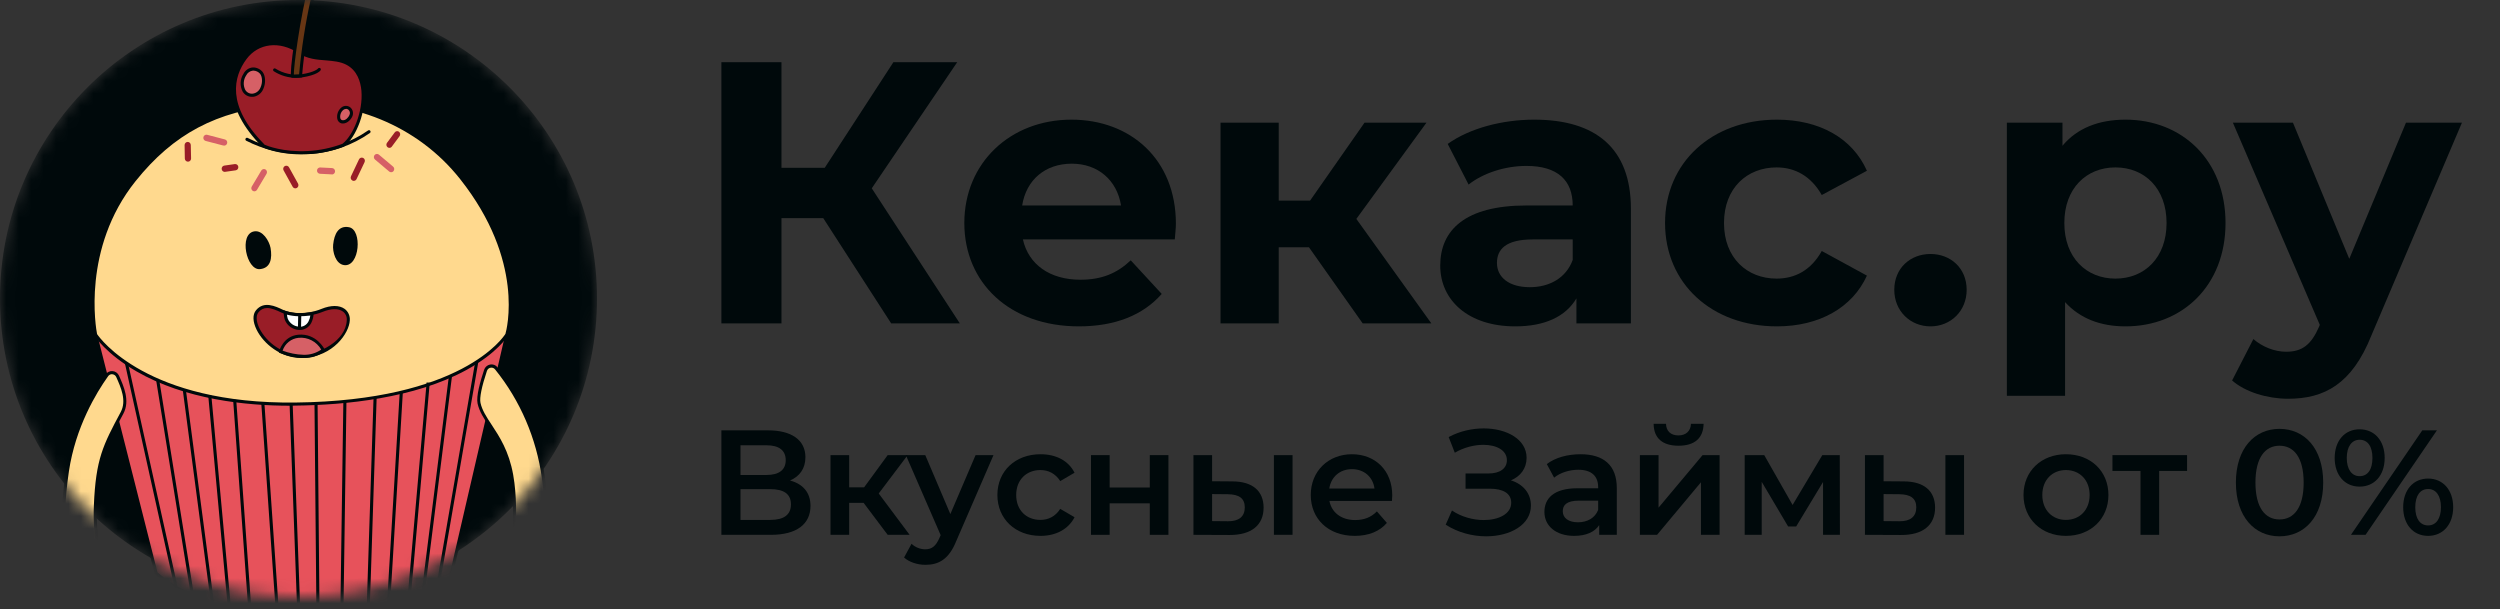 <svg width="201" height="49" viewBox="0 0 201 49" fill="none" xmlns="http://www.w3.org/2000/svg">
<rect x="0" y="0" width="201" height="49" fill="#333333" stroke="none"/>
<path d="M189.712 39.124C188.512 39.124 187.708 38.2 187.708 36.82C187.708 35.44 188.512 34.516 189.712 34.516C190.912 34.516 191.728 35.428 191.728 36.82C191.728 38.212 190.912 39.124 189.712 39.124ZM189.016 43L194.752 34.6H195.928L190.192 43H189.016ZM189.712 38.284C190.36 38.284 190.744 37.756 190.744 36.82C190.744 35.884 190.36 35.356 189.712 35.356C189.088 35.356 188.68 35.896 188.68 36.82C188.68 37.744 189.088 38.284 189.712 38.284ZM195.22 43.084C194.02 43.084 193.216 42.16 193.216 40.78C193.216 39.4 194.02 38.476 195.22 38.476C196.42 38.476 197.236 39.4 197.236 40.78C197.236 42.16 196.42 43.084 195.22 43.084ZM195.22 42.244C195.856 42.244 196.252 41.704 196.252 40.78C196.252 39.856 195.856 39.316 195.22 39.316C194.584 39.316 194.188 39.844 194.188 40.78C194.188 41.716 194.584 42.244 195.22 42.244Z" fill="#00090B"/>
<path d="M183.27 43.12C181.278 43.12 179.766 41.56 179.766 38.8C179.766 36.04 181.278 34.48 183.27 34.48C185.274 34.48 186.786 36.04 186.786 38.8C186.786 41.56 185.274 43.12 183.27 43.12ZM183.27 41.764C184.422 41.764 185.214 40.828 185.214 38.8C185.214 36.772 184.422 35.836 183.27 35.836C182.13 35.836 181.338 36.772 181.338 38.8C181.338 40.828 182.13 41.764 183.27 41.764Z" fill="#00090B"/>
<path d="M175.841 36.592V37.864H173.597V43H172.097V37.864H169.841V36.592H175.841Z" fill="#00090B"/>
<path d="M166.098 43.084C164.13 43.084 162.69 41.716 162.69 39.796C162.69 37.876 164.13 36.52 166.098 36.52C168.09 36.52 169.518 37.876 169.518 39.796C169.518 41.716 168.09 43.084 166.098 43.084ZM166.098 41.8C167.19 41.8 168.006 41.02 168.006 39.796C168.006 38.572 167.19 37.792 166.098 37.792C165.018 37.792 164.202 38.572 164.202 39.796C164.202 41.02 165.018 41.8 166.098 41.8Z" fill="#00090B"/>
<path d="M153.061 38.704C154.705 38.704 155.581 39.484 155.581 40.816C155.581 42.22 154.597 43.024 152.845 43.012L149.941 43V36.592H151.441V38.692L153.061 38.704ZM156.409 43V36.592H157.909V43H156.409ZM152.713 41.908C153.589 41.92 154.069 41.536 154.069 40.792C154.069 40.06 153.601 39.748 152.713 39.736L151.441 39.724V41.896L152.713 41.908Z" fill="#00090B"/>
<path d="M147.929 43H146.573V38.752L144.413 42.328H143.765L141.641 38.74V43H140.273V36.592H141.845L144.125 40.6L146.513 36.592H147.917L147.929 43Z" fill="#00090B"/>
<path d="M134.955 35.836C133.671 35.836 132.963 35.236 132.951 34.072H133.947C133.959 34.648 134.319 35.008 134.943 35.008C135.555 35.008 135.939 34.648 135.951 34.072H136.971C136.947 35.236 136.239 35.836 134.955 35.836ZM131.847 43V36.592H133.347V40.816L136.887 36.592H138.255V43H136.755V38.776L133.227 43H131.847Z" fill="#00090B"/>
<path d="M127.075 36.52C128.923 36.52 129.991 37.396 129.991 39.244V43H128.575V42.22C128.215 42.772 127.519 43.084 126.559 43.084C125.095 43.084 124.171 42.28 124.171 41.164C124.171 40.096 124.891 39.256 126.835 39.256H128.491V39.16C128.491 38.284 127.963 37.768 126.895 37.768C126.175 37.768 125.431 38.008 124.951 38.404L124.363 37.312C125.047 36.784 126.043 36.52 127.075 36.52ZM126.871 41.992C127.603 41.992 128.239 41.656 128.491 40.996V40.252H126.943C125.923 40.252 125.647 40.636 125.647 41.104C125.647 41.644 126.103 41.992 126.871 41.992Z" fill="#00090B"/>
<path d="M121.478 38.62C122.474 38.932 123.086 39.676 123.086 40.648C123.086 42.208 121.406 43.12 119.486 43.12C118.394 43.12 117.218 42.82 116.234 42.184L116.738 41.044C117.494 41.56 118.442 41.812 119.294 41.812C120.494 41.812 121.502 41.32 121.502 40.42C121.502 39.664 120.842 39.292 119.786 39.292H117.83V38.068H119.666C120.602 38.068 121.154 37.66 121.154 37C121.154 36.196 120.314 35.764 119.258 35.764C118.538 35.764 117.698 35.968 116.966 36.4L116.474 35.14C117.362 34.66 118.358 34.444 119.294 34.444C121.142 34.444 122.738 35.32 122.738 36.808C122.738 37.648 122.258 38.296 121.478 38.62Z" fill="#00090B"/>
<path d="M111.937 39.832C111.937 39.952 111.925 40.132 111.913 40.276H106.885C107.065 41.212 107.845 41.812 108.961 41.812C109.681 41.812 110.245 41.584 110.701 41.116L111.505 42.04C110.929 42.724 110.029 43.084 108.925 43.084C106.777 43.084 105.385 41.704 105.385 39.796C105.385 37.888 106.789 36.52 108.697 36.52C110.569 36.52 111.937 37.828 111.937 39.832ZM108.697 37.72C107.725 37.72 107.017 38.344 106.873 39.28H110.509C110.389 38.356 109.681 37.72 108.697 37.72Z" fill="#00090B"/>
<path d="M99.073 38.704C100.717 38.704 101.593 39.484 101.593 40.816C101.593 42.22 100.609 43.024 98.857 43.012L95.953 43V36.592H97.453V38.692L99.073 38.704ZM102.421 43V36.592H103.921V43H102.421ZM98.725 41.908C99.601 41.92 100.081 41.536 100.081 40.792C100.081 40.06 99.613 39.748 98.725 39.736L97.453 39.724V41.896L98.725 41.908Z" fill="#00090B"/>
<path d="M87.715 43V36.592H89.215V39.196H92.442V36.592H93.942V43H92.442V40.468H89.215V43H87.715Z" fill="#00090B"/>
<path d="M83.658 43.084C81.63 43.084 80.19 41.716 80.19 39.796C80.19 37.876 81.63 36.52 83.658 36.52C84.906 36.52 85.902 37.036 86.394 38.008L85.242 38.68C84.858 38.068 84.282 37.792 83.646 37.792C82.542 37.792 81.702 38.56 81.702 39.796C81.702 41.044 82.542 41.8 83.646 41.8C84.282 41.8 84.858 41.524 85.242 40.912L86.394 41.584C85.902 42.544 84.906 43.084 83.658 43.084Z" fill="#00090B"/>
<path d="M78.436 36.592H79.876L76.876 43.516C76.288 44.968 75.472 45.412 74.404 45.412C73.768 45.412 73.096 45.196 72.688 44.824L73.288 43.72C73.576 43.996 73.984 44.164 74.392 44.164C74.92 44.164 75.232 43.912 75.52 43.276L75.628 43.024L72.832 36.592H74.392L76.408 41.332L78.436 36.592Z" fill="#00090B"/>
<path d="M71.369 43L69.437 40.432H68.273V43H66.773V36.592H68.273V39.184H69.473L71.369 36.592H72.977L70.649 39.676L73.133 43H71.369Z" fill="#00090B"/>
<path d="M63.52 38.632C64.576 38.92 65.164 39.616 65.164 40.672C65.164 42.124 64.072 43 61.984 43H58V34.6H61.756C63.628 34.6 64.756 35.368 64.756 36.76C64.756 37.66 64.3 38.296 63.52 38.632ZM59.536 35.8V38.188H61.624C62.632 38.188 63.172 37.78 63.172 37C63.172 36.208 62.632 35.8 61.624 35.8H59.536ZM61.936 41.8C63.016 41.8 63.592 41.392 63.592 40.552C63.592 39.712 63.016 39.328 61.936 39.328H59.536V41.8H61.936Z" fill="#00090B"/>
<path d="M193.442 9.86H197.942L190.652 26.99C189.092 30.89 186.872 32.06 183.962 32.06C182.312 32.06 180.512 31.52 179.462 30.59L181.172 27.26C181.892 27.89 182.882 28.28 183.812 28.28C185.102 28.28 185.822 27.71 186.452 26.27L186.512 26.12L179.522 9.86H184.352L188.882 20.81L193.442 9.86Z" fill="#00090B"/>
<path d="M170.892 9.62C175.422 9.62 178.932 12.86 178.932 17.93C178.932 23 175.422 26.24 170.892 26.24C168.882 26.24 167.232 25.61 166.032 24.29V31.82H161.352V9.86H165.822V11.72C166.992 10.31 168.732 9.62 170.892 9.62ZM170.082 22.4C172.422 22.4 174.192 20.72 174.192 17.93C174.192 15.14 172.422 13.46 170.082 13.46C167.742 13.46 165.972 15.14 165.972 17.93C165.972 20.72 167.742 22.4 170.082 22.4Z" fill="#00090B"/>
<path d="M155.21 26.24C153.59 26.24 152.3 25.01 152.3 23.3C152.3 21.56 153.59 20.42 155.21 20.42C156.83 20.42 158.12 21.56 158.12 23.3C158.12 25.01 156.83 26.24 155.21 26.24Z" fill="#00090B"/>
<path d="M142.87 26.24C137.62 26.24 133.87 22.79 133.87 17.93C133.87 13.07 137.62 9.62 142.87 9.62C146.26 9.62 148.93 11.09 150.1 13.73L146.47 15.68C145.6 14.15 144.31 13.46 142.84 13.46C140.47 13.46 138.61 15.11 138.61 17.93C138.61 20.75 140.47 22.4 142.84 22.4C144.31 22.4 145.6 21.74 146.47 20.18L150.1 22.16C148.93 24.74 146.26 26.24 142.87 26.24Z" fill="#00090B"/>
<path d="M123.355 9.62C128.275 9.62 131.125 11.9 131.125 16.79V26H126.745V23.99C125.875 25.46 124.195 26.24 121.825 26.24C118.045 26.24 115.795 24.14 115.795 21.35C115.795 18.5 117.805 16.52 122.725 16.52H126.445C126.445 14.51 125.245 13.34 122.725 13.34C121.015 13.34 119.245 13.91 118.075 14.84L116.395 11.57C118.165 10.31 120.775 9.62 123.355 9.62ZM122.995 23.09C124.555 23.09 125.905 22.37 126.445 20.9V19.25H123.235C121.045 19.25 120.355 20.06 120.355 21.14C120.355 22.31 121.345 23.09 122.995 23.09Z" fill="#00090B"/>
<path d="M109.56 26L105.24 19.88H102.81V26H98.13V9.86H102.81V16.13H105.33L109.71 9.86H114.69L109.05 17.6L115.08 26H109.56Z" fill="#00090B"/>
<path d="M94.542 17.99C94.542 18.35 94.482 18.86 94.452 19.25H82.242C82.692 21.26 84.402 22.49 86.862 22.49C88.572 22.49 89.802 21.98 90.912 20.93L93.402 23.63C91.902 25.34 89.652 26.24 86.742 26.24C81.162 26.24 77.532 22.73 77.532 17.93C77.532 13.1 81.222 9.62 86.142 9.62C90.882 9.62 94.542 12.8 94.542 17.99ZM86.172 13.16C84.042 13.16 82.512 14.45 82.182 16.52H90.132C89.802 14.48 88.272 13.16 86.172 13.16Z" fill="#00090B"/>
<path d="M71.65 26L66.19 17.54H62.83V26H58V5H62.83V13.49H66.31L71.83 5H76.96L70.09 15.14L77.17 26H71.65Z" fill="#00090B"/>
<mask id="mask0_2584_565" style="mask-type:alpha" maskUnits="userSpaceOnUse" x="0" y="0" width="48" height="48">
<path d="M48 24C48 37.255 37.255 48 24 48C10.745 48 0 37.255 0 24C0 10.745 10.745 0 24 0C37.255 0 48 10.745 48 24Z" fill="white"/>
</mask>
<g mask="url(#mask0_2584_565)">
<path d="M48 24C48 37.255 37.255 48 24 48C10.745 48 0 37.255 0 24C0 10.745 10.745 0 24 0C37.255 0 48 10.745 48 24Z" fill="#00090B"/>
<path d="M18.721 60.39C18.538 60.39 18.341 60.381 18.134 60.364C16.87 60.264 16.214 60.053 15.873 59.636C15.634 59.343 15.549 58.946 15.605 58.366C15.622 58.156 15.694 57.954 15.813 57.781C15.932 57.608 16.095 57.471 16.283 57.383C16.583 57.255 16.907 57.194 17.232 57.203C17.556 57.212 17.876 57.292 18.168 57.437C18.315 57.529 18.456 57.631 18.591 57.742C18.326 56.108 17.425 49.806 19.006 48.323C19.373 47.978 20.889 47.924 21.259 48.238C21.312 48.279 21.347 48.339 21.357 48.406C21.368 48.472 21.353 48.54 21.315 48.595C20.25 50.321 20.654 54.773 20.871 57.169C20.935 57.709 20.97 58.252 20.976 58.796C20.884 59.876 20.167 60.39 18.721 60.39ZM17.149 57.457C16.885 57.452 16.624 57.507 16.384 57.618C16.234 57.688 16.107 57.799 16.014 57.937C15.922 58.076 15.868 58.237 15.859 58.404C15.808 58.911 15.873 59.244 16.07 59.484C16.36 59.829 16.984 60.029 18.16 60.122C20.326 60.295 20.669 59.5 20.723 58.789C20.713 58.257 20.675 57.725 20.609 57.197C20.391 54.771 19.982 50.255 21.091 48.463C21.093 48.457 21.093 48.451 21.091 48.445C21.091 48.445 21.044 48.385 20.803 48.338C20.25 48.23 19.356 48.325 19.154 48.511C17.59 49.972 18.686 56.914 18.859 57.945C18.862 57.981 18.855 58.016 18.837 58.047C18.82 58.078 18.794 58.103 18.762 58.118C18.733 58.128 18.703 58.131 18.673 58.125C18.643 58.119 18.615 58.105 18.592 58.085C18.417 57.919 18.226 57.771 18.021 57.645C17.75 57.508 17.451 57.441 17.149 57.452V57.457Z" fill="#00090B"/>
<path d="M7.688 26.916L12.546 46.087C12.546 46.087 16.703 50.055 25.07 49.824C33.437 49.593 36.148 46.752 36.148 46.752L40.747 26.898L7.688 26.916Z" fill="#E7525B"/>
<path d="M24.366 49.96C20.379 49.96 17.427 48.996 15.619 48.159C13.539 47.191 12.504 46.22 12.467 46.179L12.441 46.155L12.431 46.118L7.533 26.797L40.91 26.78L36.26 46.814L36.236 46.84C36.124 46.957 33.394 49.715 25.073 49.945L24.366 49.96ZM12.66 46.018C13.027 46.346 17.197 49.919 25.068 49.696C29.358 49.576 32.119 48.756 33.679 48.09C35.196 47.443 35.904 46.812 36.038 46.686L40.593 27.02L7.851 27.039L12.66 46.018Z" fill="#00090B"/>
<path d="M22.451 8.311C17.879 8.758 14.187 10.25 10.796 14.489C6.253 20.168 7.688 26.909 7.688 26.909C7.688 26.909 11.261 32.626 23.752 32.485C37.619 32.326 40.747 26.89 40.747 26.89C40.747 26.89 42.556 21.211 37.079 14.297C33.503 9.807 27.99 7.769 22.451 8.311Z" fill="#FFD98E"/>
<path d="M23.324 32.621C19.777 32.621 14.898 32.123 10.977 29.861C8.524 28.45 7.623 27.037 7.584 26.978L7.567 26.937C7.552 26.868 6.171 20.062 10.701 14.401C13.788 10.542 17.3 8.68 22.44 8.177C28.22 7.612 33.728 9.872 37.178 14.223C42.633 21.106 40.884 26.873 40.866 26.93L40.855 26.956C40.823 27.013 40.028 28.36 37.51 29.74C33.33 32.031 27.723 32.566 23.755 32.611L23.324 32.621ZM7.808 26.866C8.049 27.221 11.842 32.5 23.755 32.364C37.088 32.212 40.464 27.123 40.637 26.844C40.728 26.528 42.224 20.994 36.987 14.389C33.594 10.104 28.166 7.878 22.467 8.435L22.456 8.309L22.467 8.435C17.398 8.932 13.939 10.766 10.897 14.568C6.573 19.968 7.716 26.428 7.805 26.866H7.808Z" fill="#00090B"/>
<path d="M14.031 47.226L10.049 29.245L10.291 29.189L14.275 47.171L14.031 47.226Z" fill="#00090B"/>
<path d="M12.803 30.553L12.557 30.594L15.361 47.969L15.607 47.928L12.803 30.553Z" fill="#00090B"/>
<path d="M14.938 31.288L14.69 31.321L16.985 48.713L17.232 48.679L14.938 31.288Z" fill="#00090B"/>
<path d="M16.99 31.782L16.742 31.806L18.342 49.143L18.59 49.119L16.99 31.782Z" fill="#00090B"/>
<path d="M18.992 32.137L18.744 32.155L19.998 49.52L20.247 49.501L18.992 32.137Z" fill="#00090B"/>
<path d="M22.212 49.765L21.011 32.482L21.261 32.464L22.461 49.746L22.212 49.765Z" fill="#00090B"/>
<path d="M23.532 32.493L23.283 32.503L23.924 49.949L24.173 49.939L23.532 32.493Z" fill="#00090B"/>
<path d="M25.534 32.442L25.285 32.445L25.446 49.836L25.695 49.834L25.534 32.442Z" fill="#00090B"/>
<path d="M27.605 32.277L27.357 49.695L27.606 49.699L27.854 32.281L27.605 32.277Z" fill="#00090B"/>
<path d="M30.033 31.983L29.467 49.347L29.716 49.356L30.282 31.992L30.033 31.983Z" fill="#00090B"/>
<path d="M32.14 31.513L31.093 48.959L31.342 48.975L32.389 31.529L32.14 31.513Z" fill="#00090B"/>
<path d="M34.301 30.75L32.74 48.402L32.99 48.425L34.551 30.773L34.301 30.75Z" fill="#00090B"/>
<path d="M36.088 30.256L33.839 48.107L34.086 48.14L36.335 30.288L36.088 30.256Z" fill="#00090B"/>
<path d="M38.202 29.116L35.02 47.483L35.265 47.527L38.447 29.16L38.202 29.116Z" fill="#00090B"/>
<path d="M24.329 12.389C22.752 12.403 21.194 12.033 19.786 11.309C19.759 11.291 19.74 11.263 19.733 11.23C19.727 11.198 19.732 11.165 19.749 11.137C19.757 11.122 19.768 11.11 19.781 11.1C19.794 11.09 19.809 11.083 19.825 11.078C19.84 11.074 19.857 11.073 19.873 11.076C19.889 11.078 19.904 11.083 19.919 11.092C21.479 11.894 23.223 12.251 24.967 12.127C26.625 12.005 28.221 11.441 29.595 10.49C29.622 10.47 29.655 10.461 29.687 10.466C29.72 10.47 29.749 10.488 29.769 10.515C29.789 10.541 29.797 10.575 29.793 10.608C29.788 10.642 29.771 10.671 29.744 10.691C28.333 11.673 26.69 12.256 24.984 12.38C24.757 12.382 24.54 12.389 24.329 12.389Z" fill="#00090B"/>
<path d="M19.714 4.687C17.315 7.925 20.562 11.089 21.195 11.739C21.195 11.739 22.581 12.393 24.774 12.267C25.739 12.217 26.689 12.017 27.594 11.674C29.065 10.549 30.173 6.259 27.887 5.086C26.756 4.506 25.304 5.003 24.048 4.168C22.515 3.148 20.711 3.34 19.714 4.687Z" fill="#991D27"/>
<path d="M24.211 12.41C22.345 12.41 21.195 11.88 21.142 11.854L21.107 11.829L21.064 11.787C17.87 8.551 18.52 6.094 19.614 4.611C20.649 3.212 22.498 2.986 24.116 4.061C24.78 4.502 25.512 4.557 26.222 4.609C26.834 4.656 27.409 4.699 27.944 4.971C28.736 5.38 29.207 6.179 29.301 7.273C29.442 8.898 28.678 11.001 27.667 11.775L27.64 11.791C26.723 12.141 25.758 12.345 24.78 12.394C24.585 12.405 24.395 12.41 24.211 12.41ZM21.266 11.632C21.436 11.708 22.771 12.255 24.768 12.141C25.712 12.089 26.644 11.894 27.531 11.563C28.38 10.906 29.202 9.001 29.058 7.295C28.995 6.595 28.734 5.661 27.835 5.199C27.348 4.949 26.793 4.908 26.206 4.854C25.467 4.799 24.702 4.742 23.982 4.264C22.476 3.267 20.769 3.469 19.816 4.754C18.774 6.16 18.177 8.489 21.242 11.596L21.266 11.632Z" fill="#00090B"/>
<path d="M23.803 6.26C23.168 6.256 22.547 6.072 22.011 5.727C21.998 5.718 21.986 5.706 21.977 5.692C21.968 5.678 21.962 5.662 21.959 5.646C21.956 5.63 21.956 5.613 21.96 5.597C21.963 5.58 21.97 5.565 21.979 5.551C21.988 5.538 22 5.526 22.014 5.517C22.027 5.508 22.043 5.501 22.059 5.498C22.075 5.495 22.091 5.496 22.107 5.499C22.123 5.502 22.138 5.509 22.152 5.518C22.772 5.907 23.504 6.068 24.227 5.974C25.345 5.801 25.569 5.512 25.57 5.51C25.59 5.484 25.618 5.466 25.649 5.46C25.68 5.454 25.713 5.46 25.74 5.477C25.767 5.495 25.786 5.524 25.792 5.556C25.799 5.588 25.793 5.622 25.776 5.65C25.752 5.689 25.506 6.038 24.261 6.227C24.109 6.25 23.956 6.261 23.803 6.26Z" fill="#00090B"/>
<path d="M25.799 -6.819C26.111 -6.976 26.887 -6.443 26.887 -5.905C26.887 -5.52 25.947 -3.954 25.131 -0.135C24.315 3.685 24.172 6.093 24.172 6.093C23.959 6.112 23.744 6.12 23.529 6.117C23.397 6.117 23.869 1.96 24.805 -1.775C25.742 -5.51 25.102 -6.459 25.799 -6.819Z" fill="#683614"/>
<path d="M23.639 6.246H23.457L23.415 6.193C23.232 5.941 23.846 1.535 24.675 -1.801C24.997 -3.037 25.193 -4.303 25.261 -5.579C25.308 -6.335 25.334 -6.713 25.742 -6.927C25.912 -7.014 26.153 -6.971 26.411 -6.807C26.669 -6.644 27.01 -6.29 27.005 -5.9C27.005 -5.753 26.911 -5.521 26.745 -5.096C26.099 -3.481 25.598 -1.81 25.247 -0.104C24.443 3.66 24.29 6.082 24.289 6.107V6.215L24.18 6.226C24.161 6.222 23.88 6.246 23.639 6.246ZM23.624 5.993C23.771 5.993 23.941 5.982 24.048 5.975C24.236 3.911 24.555 1.861 25.003 -0.162C25.356 -1.883 25.862 -3.568 26.514 -5.196C26.62 -5.424 26.701 -5.662 26.755 -5.907C26.755 -6.174 26.511 -6.452 26.28 -6.597C26.082 -6.721 25.924 -6.742 25.856 -6.706C25.585 -6.564 25.559 -6.337 25.517 -5.569C25.447 -4.277 25.249 -2.996 24.925 -1.744C24.061 1.697 23.613 5.382 23.624 5.993Z" fill="#00090B"/>
<path d="M27.534 8.722C27.152 9.012 27.096 9.721 27.51 9.788C27.849 9.843 28.124 9.504 28.203 9.31C28.421 8.782 27.903 8.444 27.534 8.722Z" fill="#D66066"/>
<path d="M27.582 9.929C27.551 9.931 27.521 9.931 27.49 9.929C27.399 9.914 27.314 9.871 27.248 9.805C27.181 9.739 27.136 9.654 27.119 9.562C27.087 9.391 27.102 9.214 27.162 9.051C27.221 8.887 27.324 8.744 27.458 8.635C27.559 8.555 27.683 8.511 27.812 8.511C27.94 8.511 28.064 8.555 28.165 8.635C28.27 8.723 28.342 8.844 28.37 8.979C28.398 9.114 28.379 9.254 28.318 9.377C28.221 9.6 27.926 9.929 27.582 9.929ZM27.816 8.758C27.741 8.759 27.668 8.785 27.609 8.832C27.513 8.909 27.439 9.011 27.396 9.128C27.352 9.244 27.34 9.37 27.361 9.493C27.368 9.536 27.388 9.576 27.419 9.607C27.449 9.638 27.488 9.658 27.531 9.665C27.789 9.71 28.026 9.42 28.089 9.263C28.128 9.192 28.142 9.109 28.129 9.029C28.115 8.949 28.075 8.875 28.014 8.822C27.958 8.776 27.888 8.75 27.816 8.749V8.758Z" fill="#00090B"/>
<path d="M21.013 5.862C20.834 5.613 20.135 5.242 19.68 6.007C19.226 6.771 19.545 7.72 20.335 7.654C21.125 7.588 21.395 6.386 21.013 5.862Z" fill="#D66066"/>
<path d="M20.259 7.785C20.108 7.787 19.959 7.75 19.828 7.675C19.696 7.601 19.585 7.492 19.508 7.361C19.391 7.14 19.335 6.891 19.346 6.641C19.358 6.39 19.436 6.148 19.572 5.939C19.644 5.794 19.751 5.67 19.884 5.579C20.016 5.489 20.169 5.434 20.329 5.422C20.479 5.418 20.628 5.45 20.764 5.514C20.901 5.577 21.021 5.671 21.117 5.789C21.353 6.113 21.377 6.679 21.175 7.135C21.108 7.309 20.996 7.461 20.85 7.576C20.705 7.69 20.532 7.763 20.349 7.785H20.259ZM20.368 5.677H20.34C20.223 5.689 20.11 5.732 20.013 5.801C19.916 5.87 19.837 5.963 19.786 6.072C19.675 6.241 19.611 6.438 19.599 6.641C19.587 6.844 19.629 7.046 19.72 7.228C19.781 7.332 19.871 7.415 19.978 7.468C20.085 7.522 20.205 7.542 20.323 7.528C20.462 7.509 20.594 7.453 20.704 7.364C20.813 7.276 20.898 7.159 20.948 7.026C21.117 6.657 21.1 6.188 20.917 5.937C20.849 5.857 20.764 5.793 20.669 5.748C20.575 5.703 20.472 5.679 20.368 5.677Z" fill="#00090B"/>
<path d="M20.44 18.602C19.187 18.807 19.809 21.752 20.904 21.638C21.766 21.548 21.898 20.775 21.752 19.928C21.639 19.361 21.118 18.489 20.44 18.602Z" fill="#00090B"/>
<path d="M27.668 21.315C28.928 21.477 29.145 18.474 28.063 18.269C27.215 18.108 26.876 18.805 26.785 19.669C26.725 20.241 26.98 21.224 27.668 21.315Z" fill="#00090B"/>
<path d="M18.016 11.701C17.995 11.703 17.974 11.703 17.953 11.701L16.518 11.327C16.458 11.306 16.408 11.263 16.378 11.207C16.348 11.15 16.34 11.084 16.355 11.022C16.371 10.959 16.409 10.905 16.462 10.87C16.515 10.835 16.58 10.822 16.642 10.834L18.078 11.21C18.138 11.224 18.191 11.261 18.226 11.312C18.261 11.363 18.276 11.426 18.268 11.488C18.26 11.55 18.23 11.607 18.184 11.648C18.137 11.689 18.077 11.711 18.016 11.71V11.701Z" fill="#D66066"/>
<path d="M31.447 13.847C31.389 13.847 31.333 13.826 31.288 13.789L30.148 12.826C30.097 12.783 30.065 12.721 30.059 12.654C30.053 12.587 30.073 12.52 30.115 12.468C30.158 12.416 30.218 12.383 30.285 12.377C30.35 12.371 30.416 12.391 30.467 12.434L31.607 13.397C31.658 13.44 31.69 13.502 31.696 13.569C31.702 13.636 31.681 13.702 31.639 13.754C31.616 13.783 31.587 13.807 31.554 13.823C31.52 13.839 31.484 13.847 31.447 13.847Z" fill="#D66066"/>
<path d="M23.746 15.143C23.702 15.143 23.659 15.13 23.621 15.108C23.582 15.085 23.551 15.053 23.529 15.014L22.802 13.702C22.769 13.644 22.76 13.574 22.778 13.509C22.795 13.444 22.837 13.389 22.895 13.356C22.953 13.322 23.021 13.313 23.085 13.331C23.149 13.349 23.203 13.392 23.236 13.45L23.963 14.763C23.995 14.822 24.003 14.891 23.986 14.955C23.969 15.02 23.927 15.075 23.87 15.108C23.832 15.13 23.79 15.142 23.746 15.143Z" fill="#991D27"/>
<path d="M28.446 14.542C28.408 14.542 28.371 14.534 28.337 14.517C28.307 14.502 28.279 14.482 28.257 14.456C28.235 14.431 28.218 14.402 28.207 14.369C28.196 14.337 28.191 14.303 28.194 14.269C28.196 14.235 28.205 14.202 28.22 14.171L28.863 12.814C28.877 12.784 28.897 12.757 28.921 12.735C28.946 12.713 28.974 12.695 29.005 12.685C29.036 12.674 29.069 12.669 29.102 12.671C29.134 12.673 29.166 12.681 29.196 12.696C29.226 12.71 29.252 12.73 29.274 12.755C29.296 12.78 29.312 12.809 29.323 12.841C29.334 12.872 29.338 12.905 29.337 12.939C29.335 12.972 29.326 13.005 29.312 13.035L28.669 14.394C28.649 14.438 28.618 14.475 28.578 14.501C28.539 14.527 28.493 14.541 28.446 14.542Z" fill="#991D27"/>
<path d="M20.453 15.383C20.409 15.382 20.366 15.37 20.329 15.348C20.291 15.325 20.26 15.292 20.238 15.254C20.217 15.215 20.206 15.171 20.206 15.126C20.207 15.082 20.219 15.038 20.241 15L21.009 13.711C21.044 13.654 21.098 13.614 21.162 13.597C21.225 13.581 21.292 13.591 21.349 13.625C21.403 13.661 21.443 13.716 21.458 13.78C21.474 13.845 21.464 13.913 21.432 13.97L20.663 15.259C20.642 15.296 20.611 15.327 20.574 15.348C20.537 15.37 20.496 15.382 20.453 15.383Z" fill="#D66066"/>
<path d="M15.109 12.998C15.044 12.998 14.981 12.972 14.935 12.925C14.888 12.879 14.861 12.816 14.86 12.75L14.841 11.67C14.84 11.637 14.846 11.603 14.858 11.572C14.87 11.541 14.887 11.513 14.91 11.489C14.932 11.465 14.959 11.445 14.989 11.432C15.019 11.418 15.052 11.411 15.084 11.41C15.117 11.409 15.15 11.415 15.18 11.427C15.211 11.439 15.239 11.457 15.262 11.48C15.286 11.503 15.305 11.531 15.318 11.561C15.332 11.592 15.339 11.624 15.339 11.658L15.363 12.738C15.364 12.771 15.359 12.804 15.347 12.835C15.335 12.866 15.318 12.895 15.295 12.919C15.273 12.943 15.246 12.963 15.216 12.976C15.186 12.99 15.153 12.997 15.121 12.998H15.109Z" fill="#991D27"/>
<path d="M31.316 11.889C31.27 11.889 31.224 11.877 31.184 11.852C31.144 11.827 31.112 11.791 31.091 11.749C31.071 11.707 31.062 11.659 31.066 11.612C31.071 11.565 31.088 11.52 31.116 11.482L31.737 10.644C31.776 10.592 31.832 10.557 31.896 10.547C31.959 10.537 32.023 10.553 32.076 10.59C32.129 10.631 32.164 10.691 32.173 10.758C32.182 10.825 32.165 10.893 32.125 10.947L31.504 11.786C31.483 11.816 31.454 11.841 31.422 11.859C31.389 11.877 31.353 11.887 31.316 11.889Z" fill="#991D27"/>
<path d="M26.686 14.02H26.672L25.724 13.971C25.692 13.97 25.66 13.961 25.63 13.947C25.6 13.933 25.574 13.913 25.552 13.889C25.529 13.864 25.512 13.835 25.501 13.803C25.49 13.772 25.485 13.739 25.487 13.706C25.488 13.673 25.496 13.64 25.509 13.61C25.522 13.581 25.541 13.554 25.565 13.531C25.589 13.509 25.616 13.491 25.647 13.48C25.677 13.468 25.709 13.463 25.741 13.464L26.691 13.512C26.759 13.514 26.823 13.543 26.869 13.592C26.916 13.642 26.941 13.709 26.939 13.777C26.938 13.846 26.91 13.911 26.861 13.958C26.812 14.006 26.747 14.031 26.679 14.03L26.686 14.02Z" fill="#D66066"/>
<path d="M18.065 13.82C18.003 13.818 17.943 13.793 17.898 13.749C17.853 13.705 17.825 13.645 17.821 13.582C17.817 13.518 17.836 13.456 17.875 13.406C17.914 13.356 17.969 13.323 18.031 13.313L18.879 13.192C18.945 13.183 19.011 13.2 19.064 13.241C19.117 13.282 19.151 13.342 19.16 13.409C19.169 13.476 19.152 13.544 19.112 13.597C19.072 13.651 19.012 13.686 18.947 13.695L18.099 13.816L18.065 13.82Z" fill="#991D27"/>
<path d="M20.677 25.024C19.91 25.96 21.793 28.783 24.394 28.646C26.647 28.533 27.957 26.773 27.997 25.745C28.035 24.907 27.209 24.41 25.895 24.945C24.582 25.479 23.351 25.326 22.704 25.02C22.058 24.715 21.24 24.337 20.677 25.024Z" fill="#991D27"/>
<path d="M24.222 28.783C22.594 28.783 21.192 27.655 20.627 26.499C20.314 25.857 20.298 25.291 20.583 24.946C21.216 24.174 22.144 24.619 22.758 24.912C23.422 25.229 24.634 25.328 25.851 24.833C26.606 24.526 27.281 24.527 27.707 24.833C27.849 24.937 27.961 25.077 28.034 25.238C28.108 25.4 28.138 25.578 28.124 25.756C28.078 26.775 26.796 28.655 24.402 28.778L24.222 28.783ZM21.476 24.765C21.341 24.764 21.209 24.795 21.088 24.855C20.967 24.915 20.862 25.002 20.78 25.11C20.565 25.374 20.593 25.852 20.856 26.39C21.406 27.515 22.792 28.61 24.393 28.529C25.569 28.469 27.803 27.462 27.88 25.749C27.892 25.614 27.87 25.478 27.815 25.354C27.76 25.231 27.674 25.124 27.566 25.045C27.211 24.788 26.621 24.796 25.948 25.071C24.662 25.588 23.369 25.485 22.658 25.145C22.224 24.938 21.825 24.765 21.476 24.765Z" fill="#00090B"/>
<path d="M24.023 26.395C23.808 26.383 23.601 26.311 23.425 26.186C23.248 26.061 23.11 25.889 23.024 25.688C22.966 25.508 22.936 25.32 22.936 25.131C23.296 25.238 23.668 25.296 24.043 25.303C24.394 25.303 24.744 25.276 25.091 25.224C25.081 25.459 25.023 25.69 24.922 25.902C24.839 26.068 24.709 26.204 24.548 26.292C24.388 26.38 24.204 26.416 24.023 26.395Z" fill="white"/>
<path d="M24.077 26.525H24.019C23.779 26.512 23.547 26.43 23.35 26.289C23.152 26.148 22.998 25.954 22.905 25.728C22.842 25.534 22.811 25.331 22.812 25.128V24.955L22.966 25.003C23.314 25.108 23.674 25.166 24.036 25.176C24.38 25.174 24.724 25.148 25.064 25.098L25.215 25.074V25.228C25.203 25.488 25.137 25.742 25.02 25.973C24.93 26.146 24.794 26.29 24.627 26.388C24.46 26.486 24.269 26.533 24.077 26.525ZM24.028 26.27C24.186 26.287 24.345 26.255 24.484 26.177C24.624 26.099 24.736 25.98 24.806 25.835C24.881 25.69 24.93 25.532 24.95 25.369C24.649 25.407 24.346 25.426 24.043 25.428C23.715 25.423 23.388 25.379 23.07 25.298C23.083 25.416 23.107 25.531 23.142 25.643C23.222 25.818 23.346 25.968 23.502 26.077C23.657 26.186 23.839 26.25 24.028 26.263V26.27Z" fill="#00090B"/>
<path d="M23.975 25.342L23.953 26.439L24.202 26.444L24.224 25.347L23.975 25.342Z" fill="#00090B"/>
<path d="M22.566 28.267C22.566 28.267 22.846 27.137 23.997 27.034C25.397 26.906 25.988 28.141 25.988 28.141C25.534 28.501 24.969 28.685 24.395 28.659C23.767 28.64 23.147 28.508 22.566 28.267Z" fill="#D66066"/>
<path d="M24.451 28.778H24.393C23.749 28.764 23.113 28.632 22.515 28.388L22.42 28.345L22.446 28.241C22.446 28.229 22.761 27.023 23.986 26.911C25.455 26.779 26.093 28.078 26.1 28.09L26.14 28.176L26.071 28.24C25.61 28.607 25.036 28.797 24.451 28.778ZM22.72 28.193C23.258 28.395 23.824 28.507 24.396 28.524C24.905 28.543 25.406 28.397 25.827 28.107C25.643 27.789 25.374 27.53 25.051 27.363C24.728 27.195 24.364 27.125 24.003 27.16C23.714 27.188 23.439 27.3 23.212 27.484C22.984 27.667 22.813 27.913 22.72 28.193Z" fill="#00090B"/>
<path d="M39.046 29.768C39.068 29.705 39.102 29.647 39.145 29.598C39.189 29.548 39.242 29.508 39.301 29.479C39.36 29.45 39.424 29.433 39.49 29.43C39.555 29.426 39.621 29.435 39.682 29.457C39.764 29.487 39.837 29.538 39.895 29.604C41.946 32.132 43.263 35.192 43.696 38.44C44.241 42.494 43.5 44.887 43.231 44.995C42.964 45.104 42.991 44.65 42.991 44.397V43.534C42.991 43.534 42.804 45.166 42.456 45.139C42.108 45.111 42.163 43.425 42.163 43.425C42.163 43.425 42.029 45.22 41.52 44.978C41.011 44.737 41.708 41.355 41.145 38.205C40.582 35.055 38.86 33.979 38.517 32.426C38.398 31.867 38.761 30.608 39.046 29.768Z" fill="#FFD98E"/>
<path d="M42.469 45.266H42.45C42.248 45.249 42.14 44.956 42.086 44.576C42.039 44.772 41.93 44.947 41.775 45.073C41.73 45.101 41.678 45.116 41.625 45.118C41.571 45.12 41.519 45.108 41.471 45.083C41.171 44.938 41.18 44.31 41.225 42.904C41.266 41.63 41.324 39.882 41.027 38.217C40.688 36.354 39.94 35.209 39.331 34.289C38.905 33.646 38.538 33.082 38.397 32.444C38.272 31.874 38.614 30.653 38.925 29.727C38.961 29.62 39.023 29.526 39.107 29.453C39.19 29.379 39.292 29.33 39.4 29.309C39.508 29.287 39.62 29.295 39.724 29.332C39.828 29.37 39.92 29.435 39.99 29.521C42.052 32.071 43.378 35.152 43.819 38.423C44.361 42.408 43.682 44.949 43.28 45.121C43.239 45.141 43.194 45.149 43.15 45.146C43.105 45.143 43.061 45.129 43.024 45.104C42.976 45.061 42.938 45.007 42.912 44.948C42.886 44.888 42.874 44.824 42.874 44.759C42.778 45.054 42.644 45.266 42.469 45.266ZM42.165 43.422C42.199 43.424 42.23 43.439 42.253 43.464C42.276 43.489 42.288 43.522 42.287 43.556C42.276 44.288 42.359 44.952 42.474 45.013C42.588 44.975 42.766 44.336 42.857 43.641C42.861 43.608 42.877 43.578 42.902 43.556C42.927 43.535 42.959 43.524 42.991 43.526C43.024 43.528 43.055 43.542 43.078 43.567C43.1 43.591 43.113 43.623 43.114 43.657V44.466C43.102 44.609 43.117 44.754 43.159 44.892L43.183 44.883C43.37 44.742 44.114 42.516 43.57 38.462C43.135 35.247 41.833 32.216 39.809 29.706C39.771 29.657 39.723 29.619 39.668 29.593C39.613 29.567 39.552 29.555 39.492 29.558C39.416 29.56 39.343 29.587 39.283 29.632C39.222 29.678 39.177 29.742 39.152 29.814C38.728 31.079 38.543 31.993 38.632 32.392C38.764 32.992 39.118 33.53 39.529 34.153C40.148 35.092 40.92 36.261 41.261 38.178C41.561 39.868 41.504 41.628 41.463 42.918C41.434 43.791 41.402 44.78 41.566 44.859C41.577 44.866 41.59 44.869 41.602 44.869C41.615 44.869 41.627 44.866 41.638 44.859C41.828 44.747 41.967 44.059 42.019 43.539C42.023 43.505 42.039 43.473 42.066 43.451C42.092 43.429 42.126 43.419 42.16 43.422H42.165Z" fill="#00090B"/>
<path d="M9.454 30.253C9.426 30.193 9.386 30.139 9.337 30.095C9.288 30.05 9.231 30.016 9.17 29.994C9.108 29.972 9.042 29.963 8.977 29.967C8.912 29.971 8.848 29.987 8.789 30.016C8.716 30.051 8.653 30.103 8.606 30.168C7.735 31.376 5.971 34.221 5.425 37.878C4.663 42.975 5.574 44.861 6.19 45.861C6.633 46.586 6.813 45.942 6.699 45.373L6.529 44.75C6.529 44.75 6.857 45.911 7.208 45.822C7.559 45.732 7.323 44.531 7.323 44.531C7.323 44.531 7.588 45.763 7.961 45.259C8.182 44.963 7.53 43.584 7.652 40.636C7.805 36.968 8.331 35.921 9.795 33.192C10.328 32.223 9.849 31.134 9.454 30.253Z" fill="#FFD98E"/>
<path d="M6.517 46.311C6.376 46.311 6.225 46.184 6.071 45.928C5.329 44.721 4.571 42.704 5.294 37.858C5.831 34.236 7.531 31.441 8.495 30.096C8.559 30.006 8.645 29.935 8.744 29.889C8.844 29.844 8.953 29.826 9.061 29.837C9.17 29.847 9.273 29.887 9.362 29.951C9.451 30.015 9.522 30.102 9.567 30.202C9.949 31.055 10.471 32.222 9.92 33.256C8.483 35.945 7.947 36.951 7.793 40.644C7.738 41.884 7.827 43.126 8.056 44.345C8.151 44.897 8.2 45.174 8.079 45.335C8.048 45.396 7.998 45.446 7.937 45.477C7.876 45.508 7.807 45.519 7.74 45.507C7.662 45.486 7.592 45.439 7.543 45.373C7.53 45.652 7.457 45.899 7.251 45.951C7.17 45.962 7.088 45.948 7.014 45.911C6.941 45.874 6.88 45.816 6.839 45.744C6.839 45.99 6.778 46.228 6.608 46.299C6.579 46.309 6.548 46.313 6.517 46.311ZM9.001 30.085C8.941 30.085 8.883 30.099 8.83 30.126C8.777 30.153 8.731 30.193 8.697 30.242C7.745 31.572 6.071 34.334 5.54 37.896C4.831 42.661 5.563 44.624 6.281 45.794C6.437 46.049 6.517 46.056 6.517 46.056C6.561 46.032 6.634 45.77 6.554 45.4L6.442 44.904C6.435 44.87 6.441 44.835 6.458 44.806C6.475 44.777 6.503 44.756 6.536 44.747H6.529C6.561 44.739 6.594 44.744 6.623 44.76C6.651 44.776 6.673 44.803 6.683 44.835C6.838 45.321 7.068 45.725 7.192 45.697C7.316 45.669 7.326 45.192 7.24 44.681C7.233 44.648 7.24 44.613 7.259 44.585C7.277 44.557 7.305 44.537 7.338 44.529C7.37 44.522 7.404 44.528 7.432 44.545C7.46 44.563 7.48 44.59 7.489 44.622C7.574 44.947 7.709 45.233 7.793 45.252C7.804 45.252 7.838 45.235 7.877 45.181C7.916 45.128 7.877 44.759 7.808 44.389C7.578 43.153 7.49 41.893 7.547 40.636C7.703 36.884 8.288 35.786 9.703 33.135C10.197 32.214 9.723 31.158 9.343 30.309C9.316 30.25 9.274 30.198 9.222 30.16C9.169 30.122 9.107 30.098 9.043 30.092L9.001 30.085Z" fill="#00090B"/>
</g>
</svg>